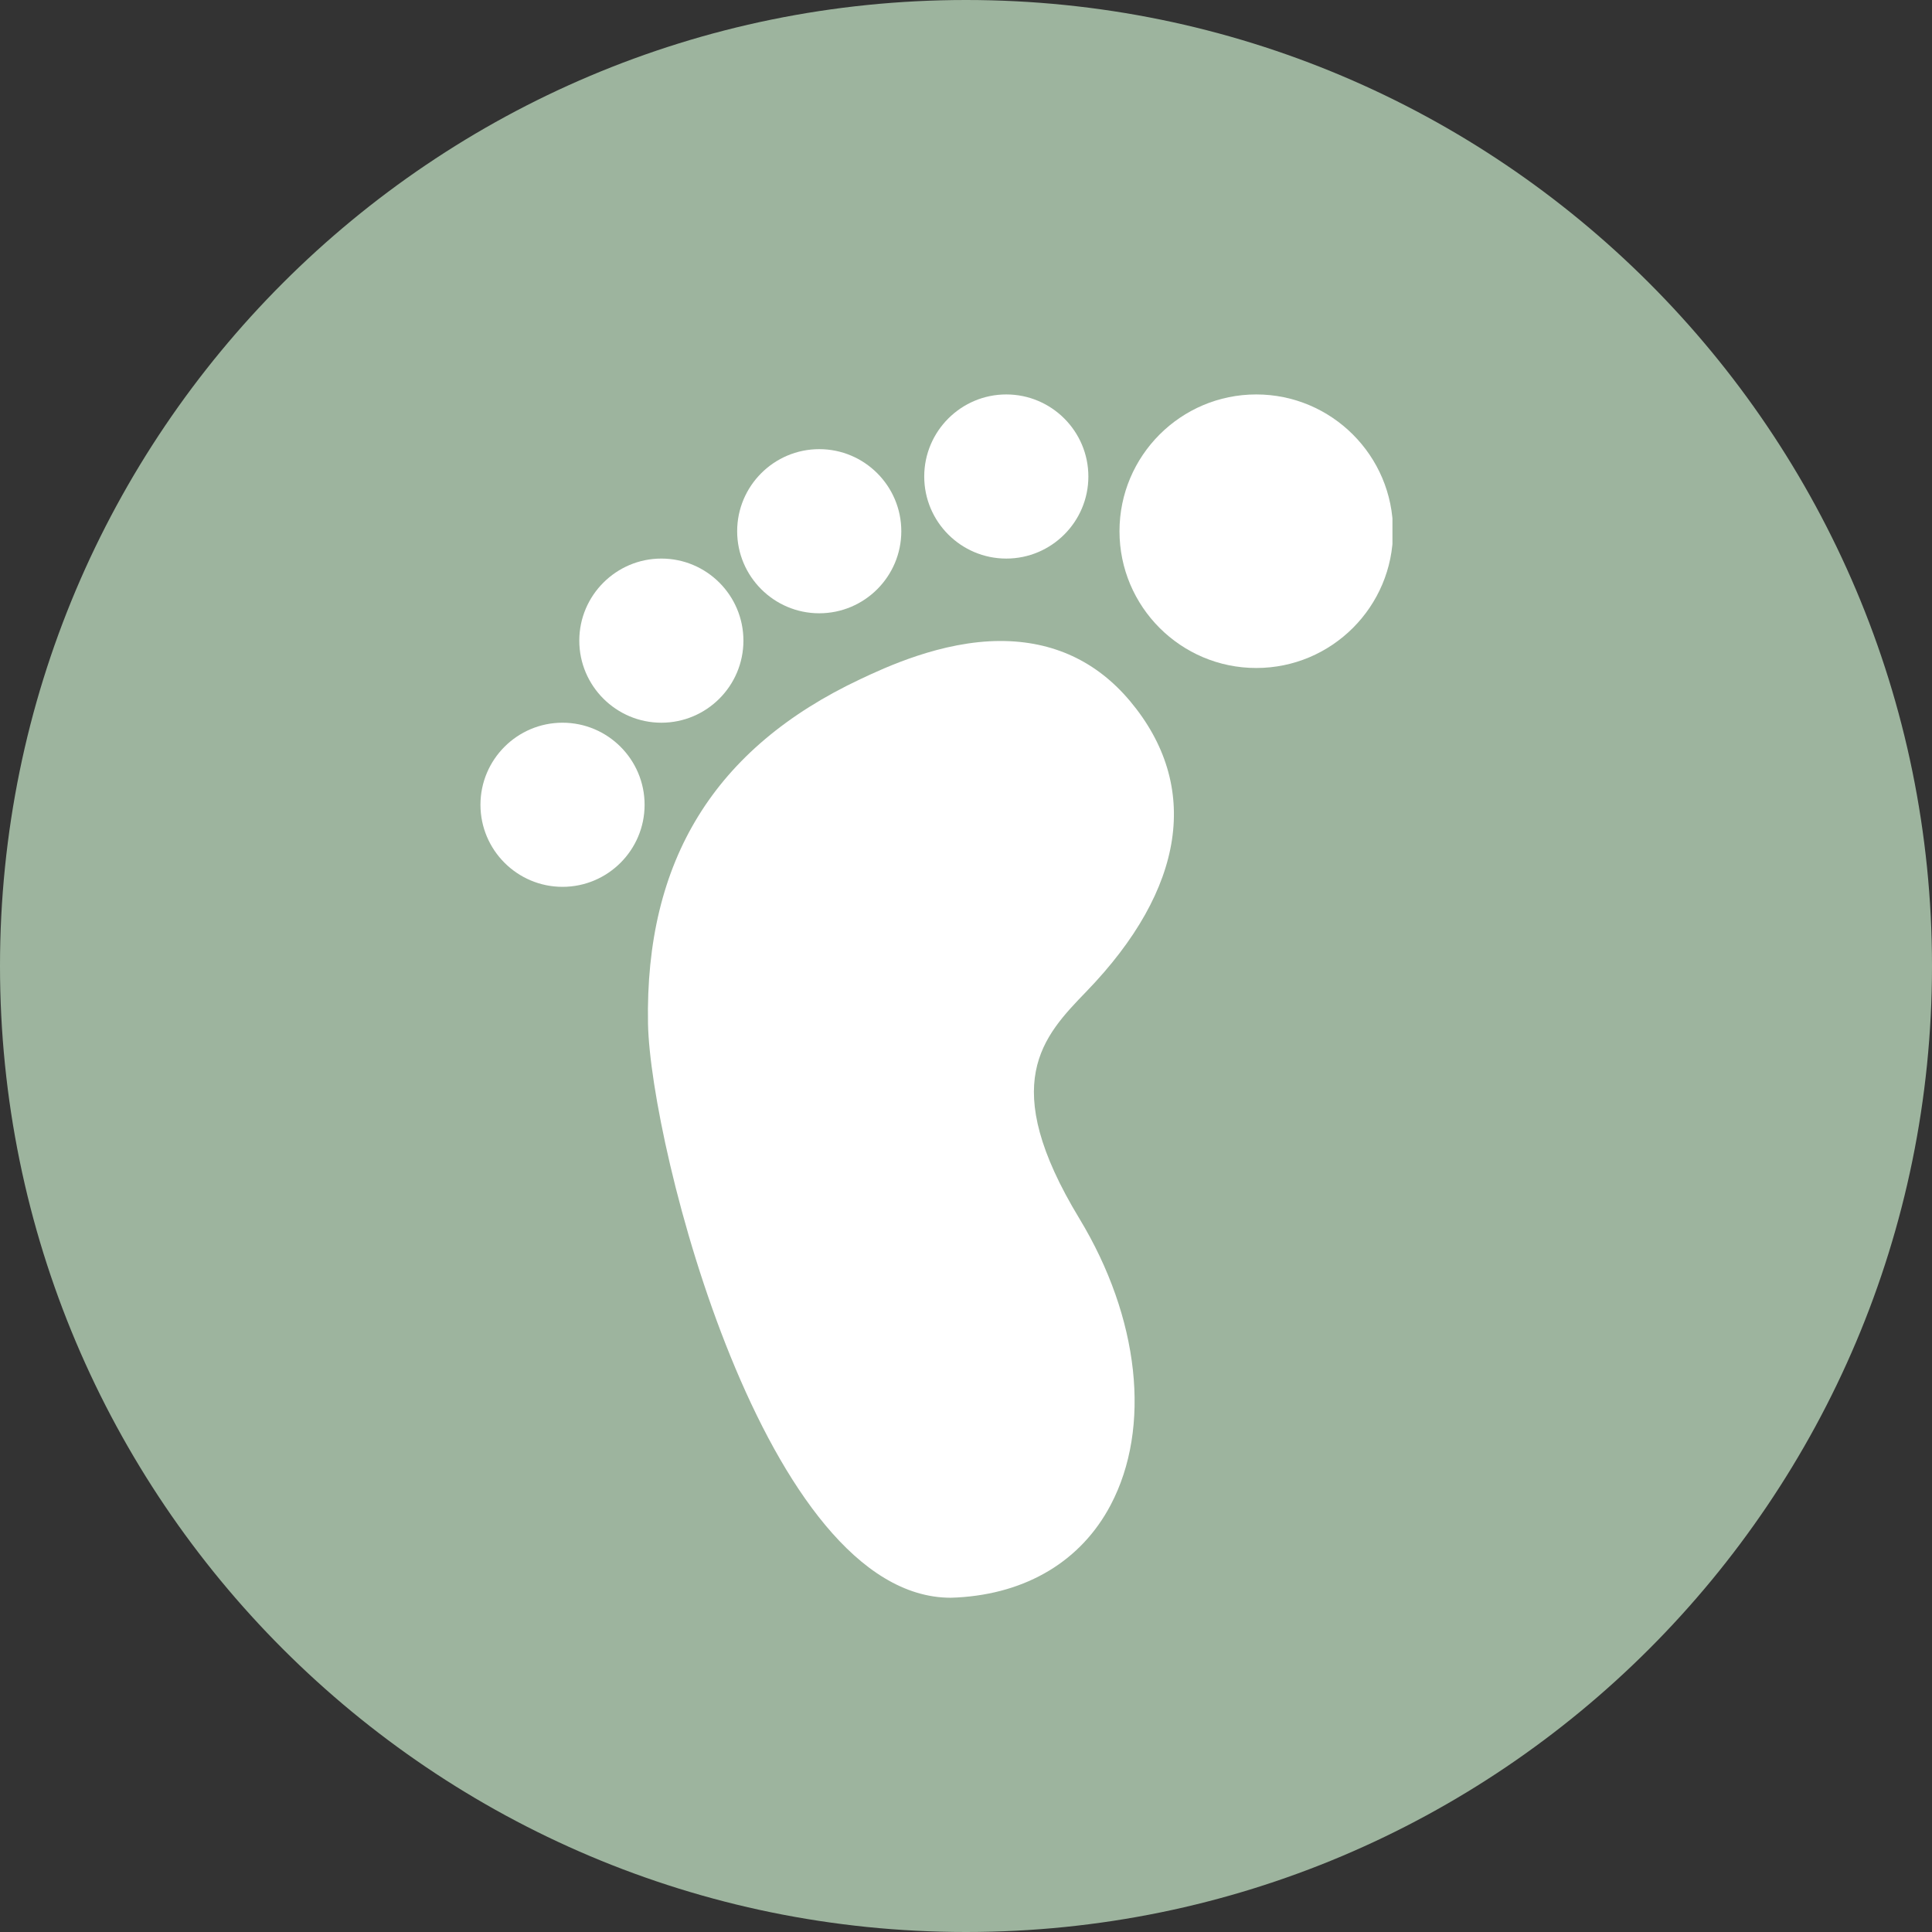 <svg xmlns="http://www.w3.org/2000/svg" xmlns:xlink="http://www.w3.org/1999/xlink" width="1080" viewBox="0 0 810 810" height="1080" preserveAspectRatio="xMidYMid meet"><rect x="0" y="0" width="810" height="810" fill="#333333" stroke="none"/><defs><clipPath id="2ff05153b2"><path d="M 405 0 C 181.324 0 0 181.324 0 405 C 0 628.676 181.324 810 405 810 C 628.676 810 810 628.676 810 405 C 810 181.324 628.676 0 405 0 Z M 405 0 " clip-rule="nonzero"></path></clipPath><clipPath id="731c876818"><path d="M 469 165 L 583.789 165 L 583.789 281 L 469 281 Z M 469 165 " clip-rule="nonzero"></path></clipPath></defs><g clip-path="url(#2ff05153b2)"><rect x="-81" width="972" fill="#9db49e" y="-81" height="972" fill-opacity="1"></rect></g><path fill="#ffffff" d="M 473.793 293.953 C 459.754 277.215 441.477 268.738 419.457 268.738 C 394.684 268.738 370.883 279.949 360.715 284.738 C 299.535 313.551 270.414 360.801 271.68 429.156 C 272.672 480.703 320.785 669.824 398.59 669.859 C 398.828 669.859 401.141 669.785 401.324 669.75 C 430.504 668.133 453.348 654.336 465.645 630.977 C 482.781 598.496 477.738 552.527 452.559 510.926 C 418.207 454.262 437.164 434.645 455.516 415.652 C 497.043 372.676 503.5 329.441 473.793 293.953 Z M 473.793 293.953 " fill-opacity="1" fill-rule="nonzero"></path><path fill="#ffffff" d="M 235.844 303 C 216.867 303 201.434 318.43 201.434 337.406 C 201.434 356.379 216.867 371.812 235.844 371.812 C 254.816 371.812 270.25 356.379 270.25 337.406 C 270.25 318.43 254.816 303 235.844 303 Z M 235.844 303 " fill-opacity="1" fill-rule="nonzero"></path><path fill="#ffffff" d="M 277.277 303 C 296.27 303 311.684 287.566 311.684 268.59 C 311.684 249.617 296.27 234.184 277.277 234.184 C 258.34 234.184 242.871 249.617 242.871 268.59 C 242.871 287.566 258.34 303 277.277 303 Z M 277.277 303 " fill-opacity="1" fill-rule="nonzero"></path><path fill="#ffffff" d="M 343.469 257.121 C 362.441 257.121 377.875 241.691 377.875 222.715 C 377.875 203.742 362.441 188.309 343.469 188.309 C 324.512 188.309 309.059 203.742 309.059 222.715 C 309.059 241.691 324.512 257.121 343.469 257.121 Z M 343.469 257.121 " fill-opacity="1" fill-rule="nonzero"></path><path fill="#ffffff" d="M 421.895 234.184 C 440.852 234.184 456.305 218.75 456.305 199.777 C 456.305 180.805 440.852 165.371 421.895 165.371 C 402.922 165.371 387.488 180.805 387.488 199.777 C 387.488 218.75 402.902 234.184 421.895 234.184 Z M 421.895 234.184 " fill-opacity="1" fill-rule="nonzero"></path><g clip-path="url(#731c876818)"><path fill="#ffffff" d="M 526.695 165.371 C 495.059 165.371 469.352 191.078 469.352 222.715 C 469.352 254.352 495.059 280.059 526.695 280.059 C 558.332 280.059 584.039 254.352 584.039 222.715 C 584.039 191.078 558.277 165.371 526.695 165.371 Z M 526.695 165.371 " fill-opacity="1" fill-rule="nonzero"></path></g></svg>